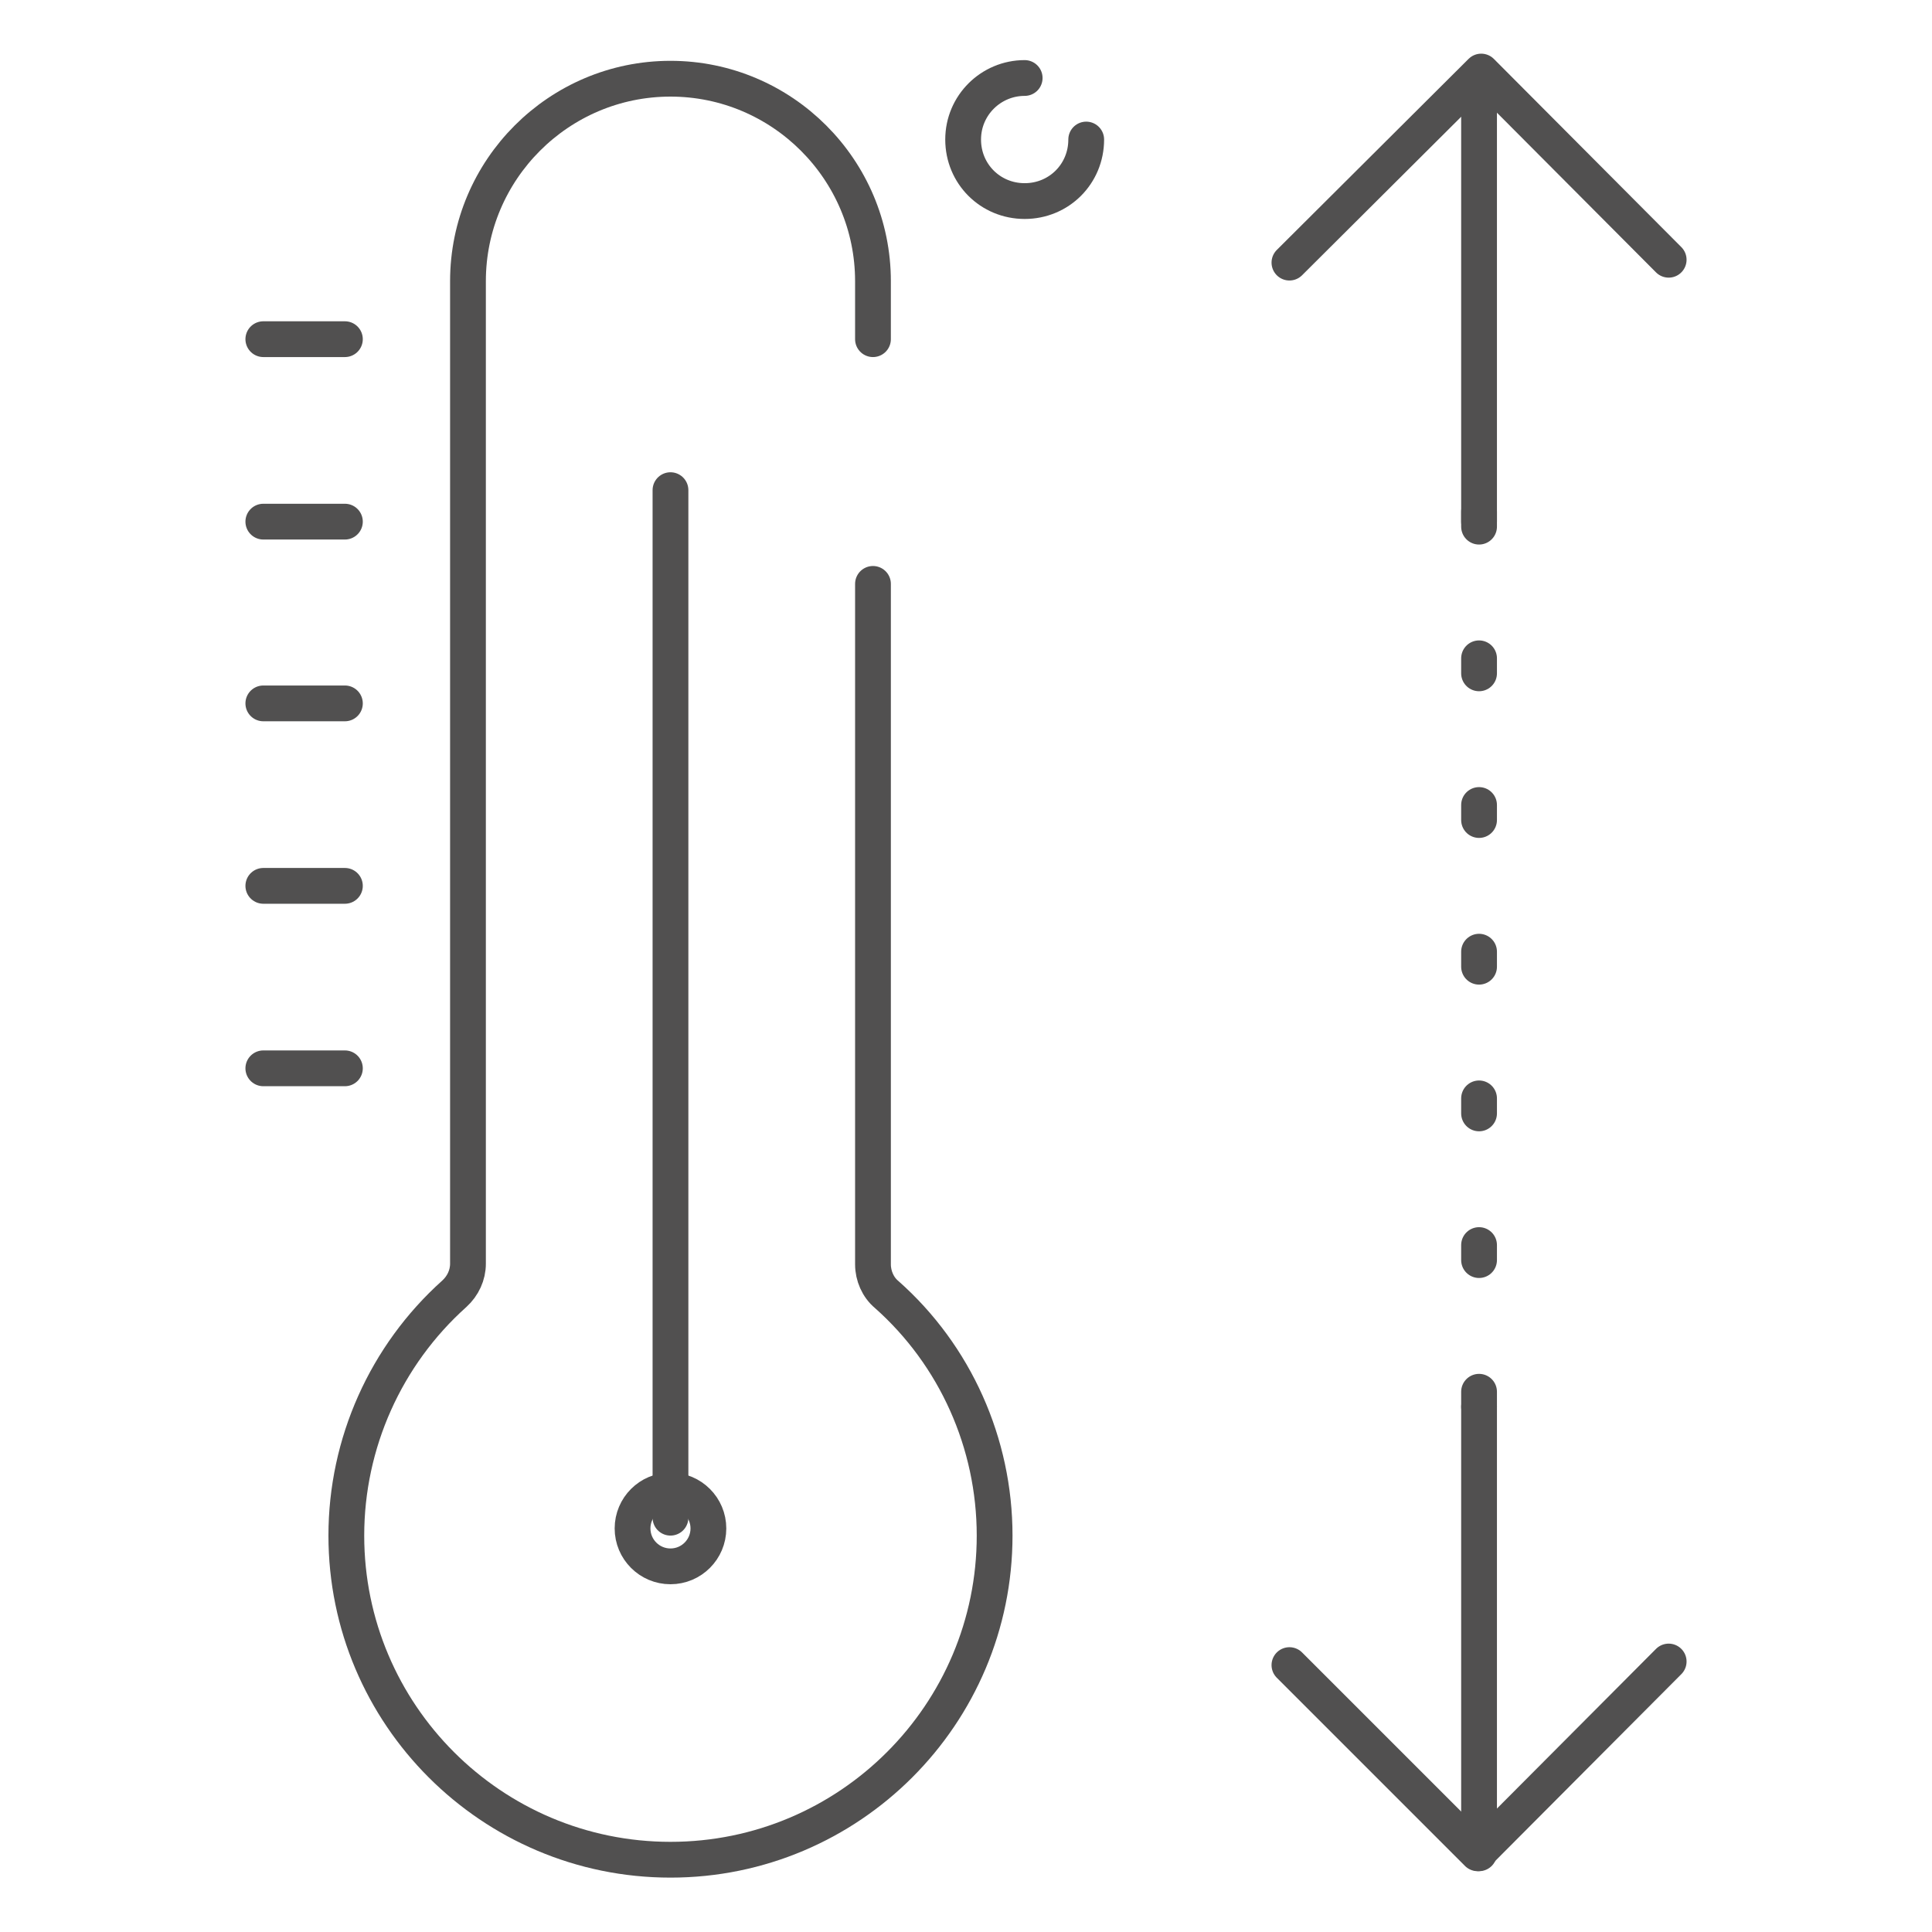 <?xml version="1.0" encoding="UTF-8"?><svg id="Capa_1" xmlns="http://www.w3.org/2000/svg" viewBox="0 0 27 27"><defs><style>.cls-1{stroke-dasharray:0 0 .21 1.84;}.cls-1,.cls-2{fill:none;stroke:#515050;stroke-linecap:round;stroke-linejoin:round;stroke-width:.5px;}</style></defs><line class="cls-2" x1="20.67" y1="7.29" x2="20.67" y2="1.15"/><line class="cls-2" x1="20.67" y1="25.9" x2="20.67" y2="19.66"/><polyline class="cls-2" points="18.02 3.67 20.7 1 23.32 3.63"/><polyline class="cls-2" points="23.32 23.22 20.65 25.9 18.02 23.27"/><line class="cls-1" x1="20.67" y1="19.66" x2="20.67" y2="6"/><path class="cls-2" d="m12.2,8.16v9.51c0,.16.07.32.19.42.96.85,1.51,2.08,1.51,3.37,0,2.5-2.03,4.53-4.53,4.53s-4.53-2.03-4.53-4.53c0-1.29.55-2.52,1.51-3.38.12-.11.19-.26.19-.42V3.93c0-1.56,1.27-2.83,2.83-2.83s2.83,1.27,2.83,2.83v.81"/><line class="cls-2" x1="4.82" y1="4.74" x2="3.68" y2="4.74"/><line class="cls-2" x1="4.82" y1="7.29" x2="3.68" y2="7.29"/><line class="cls-2" x1="4.82" y1="9.83" x2="3.68" y2="9.83"/><line class="cls-2" x1="4.82" y1="12.38" x2="3.68" y2="12.38"/><line class="cls-2" x1="4.82" y1="14.93" x2="3.68" y2="14.93"/><path class="cls-2" d="m14.32,1.09c-.47,0-.86.38-.86.86s.38.86.86.86.86-.38.86-.86"/><line class="cls-2" x1="9.37" y1="6.85" x2="9.37" y2="21.21"/><circle class="cls-2" cx="9.37" cy="21.36" r=".53"/></svg>